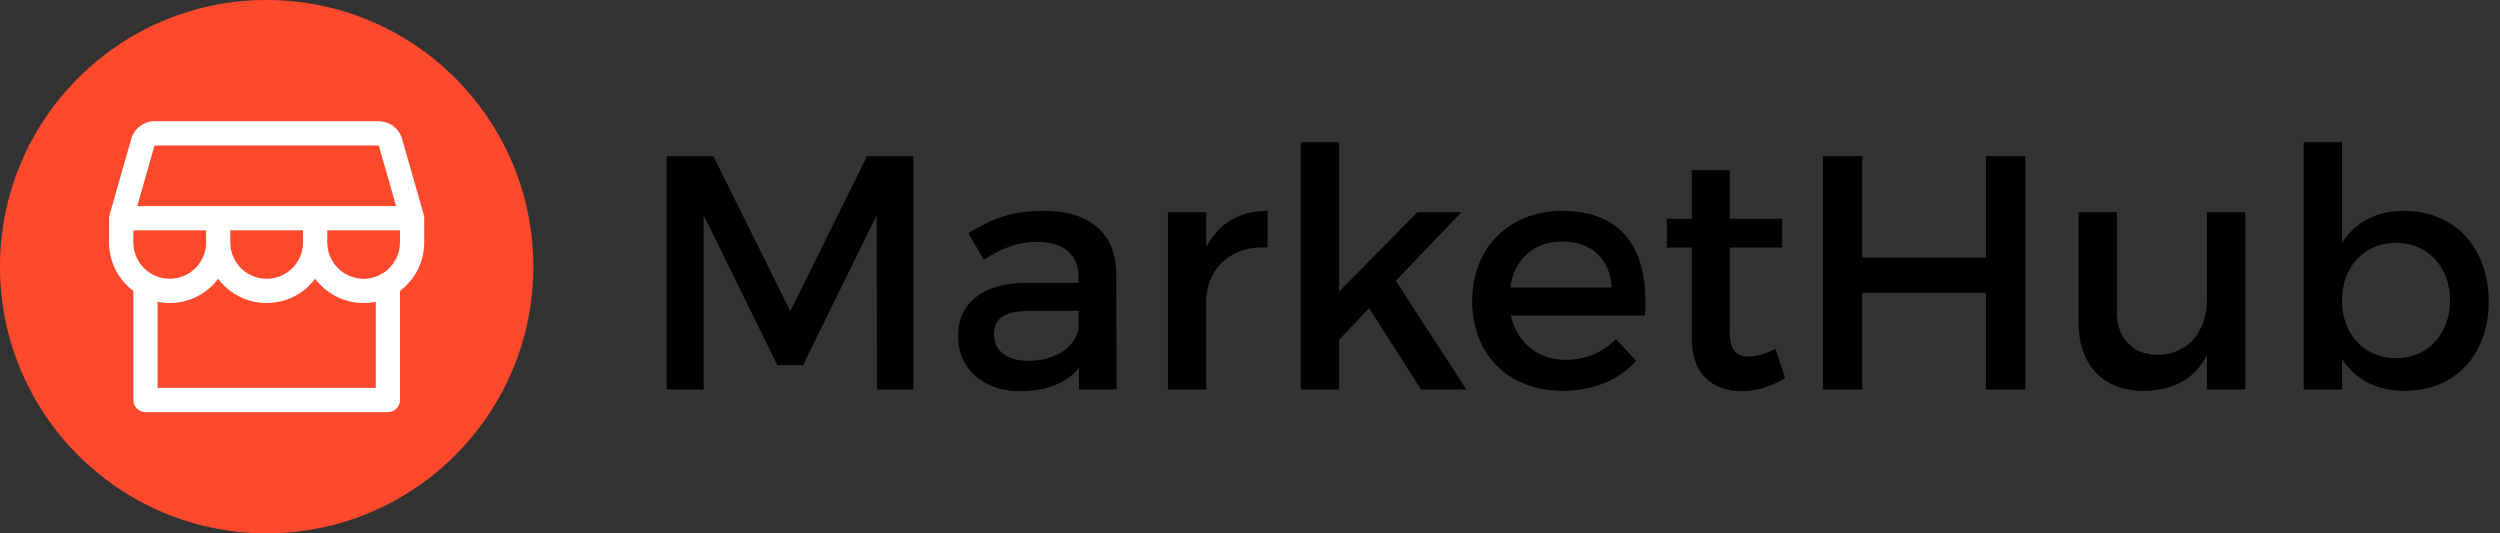 <svg width="150" height="32" viewBox="0 0 150 32" fill="none" xmlns="http://www.w3.org/2000/svg">
<rect x="0" y="0" width="150" height="32" fill="#333333" stroke="none"/>
<circle cx="16" cy="16" r="16" fill="#FE492D"/>
<path d="M25.454 13.091C25.455 13.023 25.446 12.956 25.427 12.891L24.123 8.327C24.035 8.024 23.852 7.758 23.6 7.568C23.349 7.378 23.043 7.274 22.727 7.273H9.273C8.957 7.274 8.651 7.378 8.4 7.568C8.148 7.758 7.965 8.024 7.877 8.327L6.574 12.891C6.555 12.956 6.545 13.023 6.545 13.091V14.545C6.545 15.11 6.677 15.667 6.929 16.172C7.182 16.677 7.548 17.116 8 17.454V24C8 24.193 8.077 24.378 8.213 24.514C8.349 24.651 8.534 24.727 8.727 24.727H23.273C23.466 24.727 23.651 24.651 23.787 24.514C23.923 24.378 24 24.193 24 24V17.454C24.452 17.116 24.818 16.677 25.071 16.172C25.323 15.667 25.454 15.11 25.454 14.545V13.091ZM9.273 8.727H22.727L23.765 12.364H8.237L9.273 8.727ZM13.818 13.818H18.182V14.545C18.182 15.124 17.952 15.679 17.543 16.088C17.134 16.497 16.579 16.727 16 16.727C15.421 16.727 14.866 16.497 14.457 16.088C14.048 15.679 13.818 15.124 13.818 14.545V13.818ZM12.364 13.818V14.545C12.364 14.921 12.267 15.289 12.082 15.616C11.898 15.943 11.633 16.217 11.312 16.411C10.991 16.605 10.625 16.714 10.25 16.725C9.875 16.737 9.503 16.652 9.171 16.478C9.12 16.439 9.065 16.406 9.005 16.382C8.697 16.185 8.444 15.913 8.268 15.592C8.092 15.271 8 14.911 8 14.545V13.818H12.364ZM22.546 23.273H9.455V18.109C9.694 18.157 9.938 18.182 10.182 18.182C10.746 18.182 11.303 18.05 11.808 17.798C12.313 17.545 12.752 17.179 13.091 16.727C13.43 17.179 13.869 17.545 14.374 17.798C14.879 18.05 15.435 18.182 16 18.182C16.564 18.182 17.121 18.05 17.626 17.798C18.131 17.545 18.57 17.179 18.909 16.727C19.248 17.179 19.687 17.545 20.192 17.798C20.697 18.05 21.254 18.182 21.818 18.182C22.062 18.182 22.306 18.157 22.546 18.109V23.273ZM22.994 16.382C22.935 16.406 22.88 16.439 22.83 16.477C22.498 16.651 22.126 16.737 21.751 16.725C21.376 16.713 21.01 16.605 20.689 16.411C20.368 16.217 20.102 15.943 19.918 15.616C19.733 15.29 19.637 14.921 19.636 14.545V13.818H24V14.545C24 14.911 23.907 15.271 23.732 15.592C23.556 15.913 23.302 16.185 22.994 16.382Z" fill="white"/>
<path d="M144.242 12.65C147.262 12.65 149.322 14.85 149.322 18.09C149.322 21.27 147.322 23.45 144.282 23.45C142.582 23.45 141.302 22.77 140.522 21.53V23.37H138.222V8.53H140.522V14.57C141.302 13.33 142.582 12.65 144.242 12.65ZM143.762 21.49C145.662 21.49 147.002 20.05 147.002 18.01C147.002 16.03 145.662 14.57 143.762 14.57C141.862 14.57 140.522 16.01 140.522 18.01C140.522 20.07 141.862 21.49 143.762 21.49Z" fill="black"/>
<path d="M132.415 12.73H134.715V23.37H132.415V21.29C131.695 22.77 130.355 23.43 128.615 23.45C126.175 23.45 124.715 21.89 124.715 19.35V12.73H127.015V18.71C127.015 20.31 127.955 21.29 129.495 21.29C131.335 21.25 132.415 19.83 132.415 17.97V12.73Z" fill="black"/>
<path d="M109.375 9.37H111.735V15.45H119.155V9.37H121.515V23.37H119.155V17.57H111.735V23.37H109.375V9.37Z" fill="black"/>
<path d="M106.53 20.93L107.11 22.69C106.27 23.19 105.39 23.47 104.49 23.47C102.89 23.47 101.51 22.55 101.51 20.37V14.85H100.01V13.13H101.51V10.21H103.79V13.13H106.93V14.85H103.79V19.95C103.79 21.05 104.21 21.39 104.93 21.39C105.41 21.39 105.91 21.23 106.53 20.93Z" fill="black"/>
<path d="M93.713 12.65C97.453 12.65 98.973 15.09 98.693 18.93H90.653C91.013 20.57 92.273 21.59 93.953 21.59C95.113 21.59 96.173 21.15 96.953 20.35L98.173 21.65C97.133 22.79 95.613 23.45 93.773 23.45C90.493 23.45 88.333 21.27 88.333 18.07C88.333 14.85 90.553 12.67 93.713 12.65ZM90.613 17.25H96.693C96.613 15.53 95.473 14.49 93.733 14.49C92.053 14.49 90.853 15.55 90.613 17.25Z" fill="black"/>
<path d="M85.266 23.37L82.146 18.49L80.346 20.39V23.37H78.046V8.53H80.346V17.49L85.046 12.73H87.686L83.746 16.85L87.986 23.37H85.266Z" fill="black"/>
<path d="M72.375 14.85C73.095 13.41 74.375 12.65 76.055 12.65V14.85C73.915 14.73 72.555 15.99 72.375 17.81V23.37H70.075V12.73H72.375V14.85Z" fill="black"/>
<path d="M66.996 23.37H64.736V22.07C63.976 23.01 62.756 23.47 61.216 23.47C58.916 23.47 57.476 22.05 57.476 20.17C57.476 18.23 58.936 16.99 61.496 16.97H64.716V16.65C64.716 15.31 63.856 14.51 62.176 14.51C61.156 14.51 60.096 14.87 59.036 15.59L58.096 13.99C59.576 13.11 60.656 12.65 62.676 12.65C65.416 12.65 66.956 14.05 66.976 16.39L66.996 23.37ZM61.696 21.65C63.336 21.65 64.596 20.79 64.716 19.63V18.65H61.836C60.336 18.65 59.636 19.05 59.636 20.07C59.636 21.03 60.416 21.65 61.696 21.65Z" fill="black"/>
<path d="M40 9.37H42.8L47.42 18.67L52.02 9.37H54.8V23.37H52.62L52.6 12.91L48.18 21.91H46.64L42.22 12.91V23.37H40V9.37Z" fill="black"/>
</svg>
